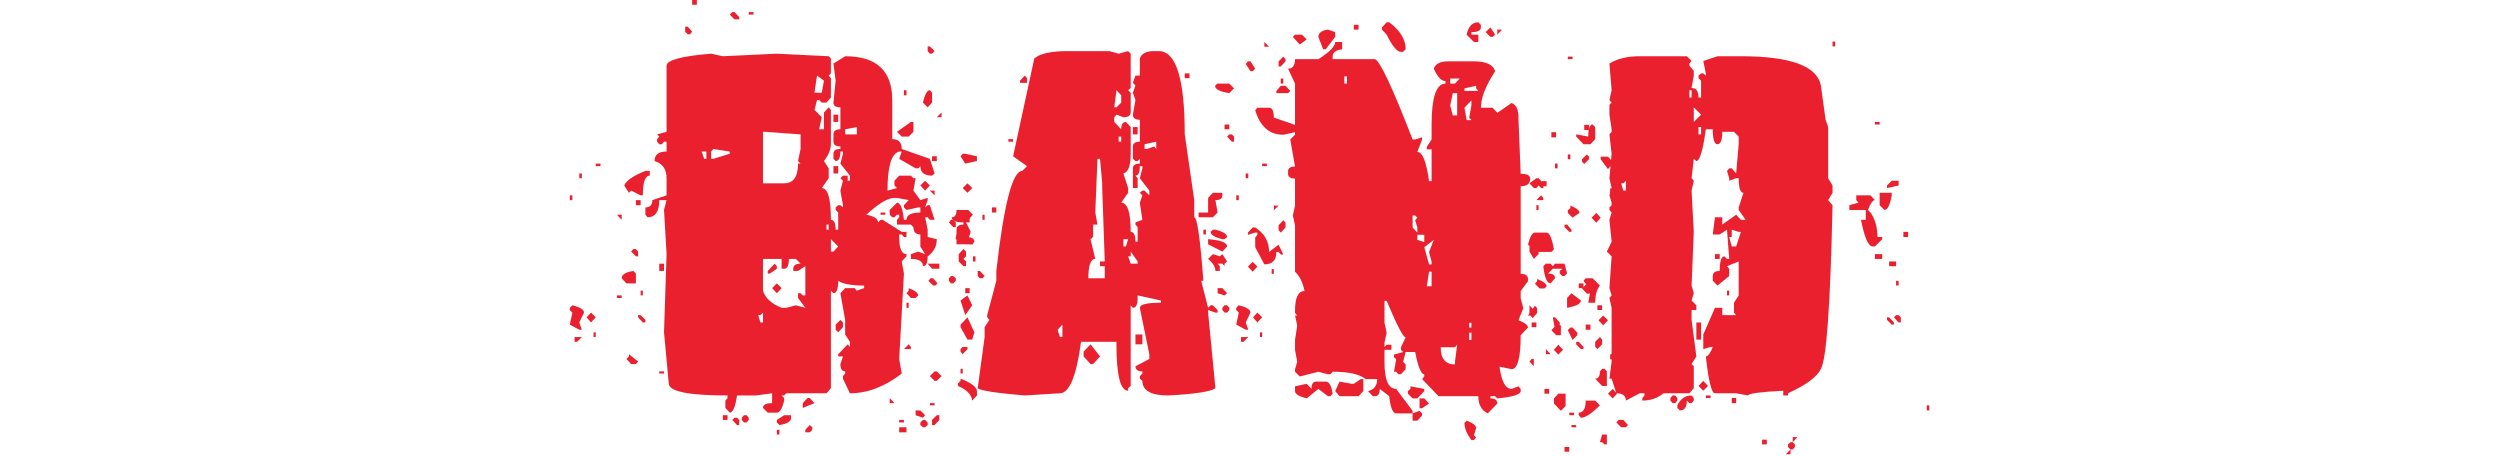 <svg width="1755" height="320" viewBox="0 0 1755 320" fill="none" xmlns="http://www.w3.org/2000/svg">
<path d="M485.876 0H489.208V3.332H485.876V0ZM515.612 8.459L518.944 12.048V13.586H515.612L512.279 10.254L514.074 8.459H515.612ZM525.609 8.459H528.942V10.254H525.609V8.459ZM481.005 18.713H482.8L485.876 22.302L484.338 24.096H482.8L481.005 22.302V18.713ZM651.219 32.556H652.757L656.089 35.888L654.295 37.683H652.757L651.219 35.888V32.556ZM499.206 37.683L507.409 39.477L545.348 37.683L581.749 39.477L583.287 41.015V51.526L581.749 53.064L583.287 54.858V68.444L580.211 72.033H576.879L575.084 70.239H573.546L571.752 77.16L576.879 82.287L575.084 90.746H578.417V78.954L581.749 75.366L583.287 77.16V101.257C583.287 104.845 581.664 108.776 578.417 113.048L581.749 118.175V125.097L576.879 132.018C581.151 132.018 583.287 139.452 583.287 154.32C585.509 154.32 586.62 156.627 586.62 161.241H588.414V149.193L586.62 147.399V145.604L588.414 144.066H589.952L591.747 145.604V144.066L589.952 133.812L591.747 126.891L589.952 125.097L591.747 123.302H595.079V126.891H596.617V123.302L589.952 114.843L591.747 107.922V106.383H589.952C589.952 110.827 588.841 113.048 586.62 113.048L585.082 111.51V107.922C585.082 105.7 586.705 104.589 589.952 104.589V102.795C586.705 102.795 585.082 101.684 585.082 99.462V94.335C585.082 91.943 586.705 90.746 589.952 90.746V75.366C586.705 75.366 585.082 74.255 585.082 72.033L586.62 56.652L585.082 44.604L593.285 39.477C615.33 39.477 626.353 49.731 626.353 70.239V97.668C630.797 97.668 633.018 99.975 633.018 104.589L652.757 111.51L656.089 121.764L654.295 123.302C648.826 123.302 646.092 121.081 646.092 116.637L644.554 118.175H642.759L631.224 111.51L633.018 106.383H631.224C625.755 107.751 623.021 116.894 623.021 133.812L629.686 132.018L627.891 130.224V126.891L631.224 123.302H639.427L641.221 125.097H642.759L641.221 133.812L646.092 140.477L651.219 138.939V140.477L649.424 145.604L651.219 144.066H652.757L656.089 154.32H652.757L651.219 152.526H649.424L651.219 161.241V166.368L657.627 167.906C657.627 172.862 655.491 176.879 651.219 179.955C651.219 184.569 650.108 186.876 647.886 186.876C647.886 183.458 645.066 181.749 639.427 181.749V178.417L644.554 176.622L649.424 178.417L646.092 173.033V164.574C642.845 164.574 641.221 162.865 641.221 159.447L639.427 157.653H629.686V154.32L631.224 152.526V150.731H629.686L627.891 152.526H626.353L624.559 150.731V147.399L629.686 142.272C632.078 142.272 633.702 146.288 634.556 154.32H636.351C636.351 150.902 639.598 149.193 646.092 149.193V145.604H644.554L636.351 147.399L634.556 145.604V144.066L637.889 140.477L629.686 138.939H627.891C623.277 138.939 616.698 142.87 608.153 150.731C613.621 151.757 616.356 153.551 616.356 156.115L618.15 154.32H619.688L633.018 162.78H636.351V166.368H634.556L633.018 164.574H631.224V166.368C631.224 174.401 632.933 178.417 636.351 178.417V179.955L633.018 183.544L634.556 192.003L631.224 251.988L633.018 262.242C621.055 271.47 608.922 276.084 596.617 276.084L591.747 265.83V264.036L593.285 262.242V260.704C591.063 260.704 589.952 258.995 589.952 255.577L591.747 250.193H588.414V248.655L595.079 241.734L596.617 243.528V239.94L593.285 234.813V224.559L589.952 205.846L593.285 202.257H599.95L601.488 204.051L606.615 202.257V200.462C597.728 200.462 591.661 199.352 588.414 197.13C588.414 202.94 587.303 205.846 585.082 205.846L583.287 204.051V272.495L580.211 276.084H552.013L550.475 277.622H548.68L550.475 279.417V281.211C549.108 286.851 547.399 289.671 545.348 289.671H538.939L535.607 286.338C535.607 284.116 537.743 283.006 542.016 283.006V276.084L530.48 277.622H517.406C516.21 285.655 514.501 289.671 512.279 289.671L509.203 286.338V281.211L510.741 279.417V277.622C483.227 277.622 469.47 274.803 469.47 269.163L466.137 233.275L467.932 178.417L466.137 147.399L467.932 140.477H462.805C462.805 148.51 460.07 152.526 454.602 152.526L453.064 150.731V145.604C456.311 145.604 457.934 143.895 457.934 140.477L467.932 137.145V125.097C467.932 118.774 465.112 114.757 459.472 113.048C459.472 108.605 462.292 106.383 467.932 106.383V99.462H466.137L464.599 101.257H462.805L461.267 99.462V97.668L462.805 95.873L461.267 94.335L467.932 92.541V46.142C467.932 42.212 478.356 39.392 499.206 37.683ZM573.546 53.064L571.752 65.112H576.879L578.417 56.652L573.546 53.064ZM634.556 63.317H636.351V66.906H634.556V63.317ZM652.757 63.317L654.295 65.112V72.033L651.219 75.366L647.886 72.033C649.253 66.223 650.877 63.317 652.757 63.317ZM660.96 78.954V82.287H657.627L660.96 78.954ZM585.082 80.493H588.414V85.62H585.082V80.493ZM639.427 85.62H641.221V92.541L637.889 95.873H633.018L629.686 92.541L639.427 85.62ZM593.285 90.746V94.335H601.488V89.208L593.285 90.746ZM535.607 92.541V128.686H550.475C556.969 128.686 560.216 124.071 560.216 114.843H562.01L560.216 113.048L562.01 104.589V94.335L537.145 92.541H535.607ZM500.744 104.589L499.206 106.383V111.51H500.744L512.279 107.922V106.383L500.744 104.589ZM492.541 106.383L494.335 111.51H495.873V106.383H492.541ZM677.622 107.922L685.825 109.716V113.048L677.622 114.843L674.29 109.716L675.828 107.922H677.622ZM654.295 109.716H657.627V113.048H654.295V109.716ZM418.201 114.843H421.533V116.637H418.201V114.843ZM585.082 116.637H588.414V121.764H585.082V116.637ZM453.064 119.97H456.14V123.302C452.893 123.302 451.269 127.917 451.269 137.145H449.731L443.066 133.812L441.528 135.351L438.196 130.224C439.563 126.806 444.519 123.388 453.064 119.97ZM406.665 121.764H408.459V125.097H406.665V121.764ZM649.424 126.891L652.757 130.224L649.424 133.812L646.092 130.224L649.424 126.891ZM679.16 128.686L682.493 132.018L679.16 135.351L675.828 132.018L679.16 128.686ZM652.757 133.812H656.089V137.145L652.757 133.812ZM400 137.145H401.794V140.477H400V137.145ZM446.399 140.477H449.731V144.066H446.399V140.477ZM618.15 149.193H621.483V150.731H618.15V149.193ZM679.16 149.193H680.699V156.115H677.622L674.29 152.526L679.16 149.193ZM433.069 150.731H436.401V154.32L433.069 150.731ZM669.163 154.32L670.957 156.115V159.447H669.163L666.087 156.115L667.625 154.32H669.163ZM580.211 157.653V161.241H581.749V157.653H580.211ZM675.828 159.447L679.16 162.78L677.622 164.574V166.368C681.895 166.368 684.031 167.479 684.031 169.701L682.493 171.495H680.699L670.957 167.906V166.368C672.666 161.754 674.29 159.447 675.828 159.447ZM583.287 167.906V176.622H585.082L588.414 173.033L583.287 167.906ZM446.399 174.828L447.937 176.622V179.955H446.399L443.066 176.622L444.604 174.828H446.399ZM535.607 181.749V204.051C537.145 209.178 541.503 213.194 548.68 216.099H552.013L558.678 214.305L565.343 216.099L560.216 209.178V205.846H562.01L563.549 207.384H565.343V186.876L560.216 190.209H556.884V188.67C556.884 186.278 558.593 185.082 562.01 185.082L558.678 181.749H553.807C553.807 186.363 552.697 188.67 550.475 188.67H548.68V181.749H535.607ZM462.805 185.082H466.137V190.209H462.805V185.082ZM543.81 185.082L545.348 186.876V188.67L540.477 192.003H538.939V190.209L543.81 185.082ZM651.219 185.082H659.422V188.67H654.295L651.219 185.082ZM444.604 190.209L446.399 192.003V198.924H439.734L436.401 195.335C436.401 192.772 439.135 191.063 444.604 190.209ZM669.163 193.797L670.957 195.335V197.13L669.163 198.924H667.625L666.087 197.13V195.335L667.625 193.797H669.163ZM545.348 198.924L548.68 202.257L545.348 205.846L542.016 202.257L545.348 198.924ZM637.889 202.257C642.332 203.966 644.554 205.675 644.554 207.384L642.759 209.178H639.427L636.351 205.846L637.889 204.051V202.257ZM677.622 202.257H680.699V205.846H677.622V202.257ZM449.731 204.051H451.269V207.384H449.731V204.051ZM433.069 207.384H436.401V209.178H433.069V207.384ZM679.16 207.384L682.493 214.305L677.622 221.226L674.29 210.973L679.16 207.384ZM636.351 212.511H637.889V216.099H636.351V212.511ZM401.794 214.305C407.263 215.672 409.997 217.381 409.997 219.432L406.665 226.353L408.459 231.48H406.665L400 227.891L401.794 219.432L400 217.637V216.099L401.794 214.305ZM532.274 221.226L533.812 226.353H535.607V219.432L533.812 221.226H532.274ZM414.868 219.432L418.201 222.764L414.868 226.353L411.792 222.764L414.868 219.432ZM447.937 221.226H449.731L453.064 224.559V226.353H451.269L447.937 222.764V221.226ZM679.16 222.764L684.031 233.275L682.493 238.402H679.16L674.29 229.686V227.891L679.16 222.764ZM589.952 224.559L591.747 226.353V229.686L588.414 233.275L586.62 231.48V227.891L589.952 224.559ZM416.662 233.275H418.201V236.607H416.662V233.275ZM403.332 236.607H408.459L405.127 239.94H403.332V236.607ZM637.889 241.734L639.427 243.528V245.066H634.556L637.889 241.734ZM679.16 243.528V245.066L675.828 248.655L674.29 246.861V245.066L675.828 243.528H679.16ZM441.528 248.655L447.937 253.782L446.399 255.577H443.066L439.734 251.988L441.528 250.193V248.655ZM674.29 258.909H675.828V262.242H674.29V258.909ZM462.805 260.704H466.137V262.242H462.805V260.704ZM656.089 260.704H657.627L660.96 264.036L657.627 267.369H656.089L652.757 264.036L656.089 260.704ZM674.29 265.83C681.468 268.565 685.313 271.385 685.825 274.29V277.622L682.493 281.211C681.98 276.939 678.648 273.521 672.495 270.957V269.163L674.29 267.369V265.83ZM566.881 279.417H568.419L571.752 283.006L563.549 286.338V283.006L566.881 279.417ZM624.559 279.417L627.891 283.006H624.559V279.417ZM652.757 283.006H656.089V284.544H652.757V283.006ZM642.759 288.133H646.092L649.424 291.465L647.886 293.259L642.759 291.465V288.133ZM507.409 291.465H510.741V294.798H507.409V291.465ZM524.071 291.465L525.609 293.259V294.798L524.071 296.592H522.277L520.739 294.798V293.259L522.277 291.465H524.071ZM550.475 291.465H555.345V293.259C555.345 295.823 552.611 297.532 547.142 298.386L545.348 296.592V294.798L550.475 291.465ZM657.627 291.465H659.422V294.798L656.089 298.386H654.295V294.798L657.627 291.465ZM517.406 293.259L518.944 294.798V298.386H517.406L514.074 294.798L515.612 293.259H517.406ZM631.224 294.798H634.556V296.592H631.224V294.798ZM649.424 294.798L651.219 296.592V298.386L649.424 299.924H647.886L646.092 298.386V296.592L647.886 294.798H649.424ZM568.419 298.386L570.214 299.924V301.719L568.419 303.513H565.343V301.719L568.419 298.386ZM631.224 299.924H636.351V303.513H631.224V299.924ZM545.348 301.719H547.142V305.051H545.348V301.719Z" fill="#EB202E"/>
<path d="M749.143 35.888H778.879L785.288 37.683L791.953 35.888L793.747 37.683V61.779L791.953 63.317L793.747 65.112V78.954C793.747 81.176 792.038 82.287 788.62 82.287L783.749 80.493L782.211 82.287V85.62L787.082 90.746C787.082 87.328 788.193 85.62 790.414 85.62L793.747 89.208V107.922C793.747 116.295 792.038 120.91 788.62 121.764L791.953 132.018V135.351L787.082 142.272C791.525 142.272 793.747 149.108 793.747 162.78C795.969 162.78 797.079 165.087 797.079 169.701H798.618V159.447L797.079 157.653V156.115L801.95 154.32L800.156 142.272L801.95 137.145L800.156 135.351L801.95 133.812H803.488L806.821 137.145V133.812L800.156 125.097L801.95 118.175V116.637H800.156C800.156 121.081 799.13 123.302 797.079 123.302L798.618 125.097V132.018H795.285V118.175C795.285 115.954 796.909 114.843 800.156 114.843V111.51L798.618 113.048H797.079L795.285 111.51V102.795C795.285 100.573 796.909 99.462 800.156 99.462V84.081C796.909 84.081 795.285 82.885 795.285 80.493L797.079 70.239L795.285 65.112L797.079 59.985L795.285 58.191L797.079 53.064H800.156V41.015C801.352 37.597 804.684 35.888 810.153 35.888H813.486C825.619 35.888 831.686 55.371 831.686 94.335L838.351 140.477V152.526C840.402 152.526 842.538 167.394 844.76 197.13H843.222L848.092 216.099L849.887 214.305H851.425L854.757 217.637V219.432H853.219L848.092 217.637V219.432L853.219 272.495C850.143 274.888 839.12 276.597 820.151 277.622C808.017 277.622 801.95 274.204 801.95 267.369L800.156 265.83V264.036L801.95 262.242V260.704C798.703 260.704 797.079 259.507 797.079 257.115L806.821 251.988V248.655L800.156 216.099C800.156 213.707 805.112 212.511 815.024 212.511V210.973L798.618 207.384V209.178C798.618 213.792 797.507 216.099 795.285 216.099L793.747 214.305V270.957L791.953 272.495V274.29C786.484 274.29 783.749 263.438 783.749 241.734V239.94H758.884C755.637 264.036 750.681 276.084 744.016 276.084L719.407 277.622C699.241 275.913 688.218 274.204 686.338 272.495L691.209 236.607V229.686L694.541 224.559L693.003 222.764V221.226L699.412 197.13V190.209C704.71 143.383 710.776 119.97 717.612 119.97L720.945 116.637L711.204 109.716L726.072 41.015C730.173 37.597 737.864 35.888 749.143 35.888ZM831.686 51.526H835.019V54.858H831.686V51.526ZM719.407 53.064L720.945 54.858V58.191H716.074V56.652L719.407 53.064ZM783.749 63.317L782.211 75.366H783.749L787.082 72.033V66.906L783.749 63.317ZM859.628 87.414H862.96V90.746H859.628V87.414ZM795.285 89.208H798.618V94.335H795.285V89.208ZM785.288 95.873V99.462H787.082V95.873H785.288ZM864.755 94.335L866.293 95.873V99.462H864.755L861.422 95.873L862.96 94.335H864.755ZM707.871 97.668H711.204V99.462H707.871V97.668ZM803.488 101.257V104.589H805.283L810.153 102.795L811.691 104.589V99.462L803.488 101.257ZM770.42 111.51L768.881 149.193L770.42 157.653H767.343V166.368L765.549 167.906L768.881 181.749C765.634 181.749 764.011 186.278 764.011 195.335H775.546V186.876H772.214V183.544H775.546L773.752 132.018V128.686L772.214 111.51H770.42ZM886.031 114.843H889.364V116.637H886.031V114.843ZM874.496 121.764H876.29V125.097H874.496V121.764ZM851.425 135.351H858.09V137.145C858.09 139.367 856.466 140.477 853.219 140.477L854.757 149.193L851.425 152.526H841.427V149.193H848.092V138.939L851.425 135.351ZM867.831 137.145H869.625V140.477H867.831V137.145ZM696.336 145.604H699.412V149.193H696.336V145.604ZM671.47 147.399H679.673L683.006 150.731L678.135 156.115L681.468 162.78L679.673 167.906H683.006V171.495H671.47V161.241C671.47 158.849 673.094 157.653 676.341 157.653V156.115C670.872 156.115 668.138 154.918 668.138 152.526C670.359 152.526 671.47 150.817 671.47 147.399ZM689.671 150.731H691.209V154.32H689.671V150.731ZM844.76 161.241H846.554V164.574H844.76V161.241ZM853.219 161.241C858.688 162.609 861.422 164.318 861.422 166.368L859.628 167.906H858.09C852.621 166.539 849.887 164.83 849.887 162.78L851.425 161.241H853.219ZM788.62 167.906V173.033H790.414L791.953 167.906H788.62ZM651.731 167.906H655.064V171.495H651.731V167.906ZM848.092 167.906C856.979 168.59 861.422 170.299 861.422 173.033L858.09 176.622L848.092 171.495V167.906ZM676.341 174.828L678.135 176.622V179.955L676.341 181.749L678.135 183.544V186.876H676.341L673.008 183.544V178.417L676.341 174.828ZM793.747 176.622V179.955H791.953L793.747 185.082H798.618V183.544L793.747 176.622ZM851.425 178.417L856.295 179.955L858.09 178.417L861.422 183.544L859.628 185.082V186.876L858.09 185.082H854.757L856.295 186.876V190.209H853.219C853.219 187.474 851.51 184.654 848.092 181.749L851.425 178.417ZM615.33 179.955L618.663 183.544L615.33 186.876L611.998 181.749L613.792 179.955H615.33ZM683.006 179.955H684.8V183.544H683.006V179.955ZM686.338 190.209H687.876L691.209 193.797L689.671 195.335H687.876L686.338 193.797V190.209ZM655.064 195.335L658.14 198.924L656.602 200.462H655.064L651.731 197.13L653.27 195.335H655.064ZM854.757 202.257H858.09L861.422 205.846L859.628 207.384L854.757 205.846V202.257ZM861.422 214.305L862.96 216.099V217.637L861.422 219.432H859.628L858.09 217.637V216.099L859.628 214.305H861.422ZM869.625 214.305C875.094 215.672 877.828 217.381 877.828 219.432L874.496 226.353L876.29 231.48H874.496L867.831 227.891L869.625 219.432L867.831 217.637V216.099L869.625 214.305ZM882.699 219.432L886.031 222.764L882.699 226.353L879.623 222.764L882.699 219.432ZM742.478 231.48L744.016 236.607H745.81V227.891L742.478 231.48ZM884.493 233.275H886.031V236.607H884.493V233.275ZM797.079 234.813H801.95V241.734H797.079V234.813ZM871.163 236.607H876.29L872.958 239.94H871.163V236.607ZM600.462 241.734H607.127V245.066H600.462V241.734ZM765.549 241.734L772.214 250.193L767.343 255.577H765.549L760.678 250.193V246.861L765.549 241.734Z" fill="#EB202E"/>
<path d="M973.445 15.637H975.24C982.93 21.448 986.775 27.771 986.775 34.607L984.981 36.401H983.443C980.708 36.401 977.376 32.385 973.445 24.353L970.113 20.764V19.226L973.445 15.637ZM1037.79 15.637L1039.58 17.431V19.226C1039.58 21.448 1037.36 22.558 1032.92 22.558V24.353H1037.79V29.48H1034.71L1029.58 24.353C1030.78 18.542 1033.52 15.637 1037.79 15.637ZM950.374 17.431H953.707V20.764H950.374V17.431ZM1046.25 19.226L1049.58 24.353L1047.79 25.891H1046.25L1042.91 22.558L1046.25 19.226ZM932.174 20.764L937.301 22.558V25.891L930.636 34.607H928.841L925.509 25.891C925.509 23.157 927.73 21.448 932.174 20.764ZM1051.12 20.764H1054.45L1051.12 24.353V20.764ZM913.973 24.353L917.306 27.685L912.435 31.274L907.564 25.891L909.103 24.353H913.973ZM887.569 29.48L890.902 32.812H887.569V29.48ZM937.301 29.48H942.171V34.607C937.728 35.119 935.506 36.828 935.506 39.734V41.528H965.242C968.831 42.895 977.632 61.694 991.646 97.924H993.44L998.311 96.386V97.924L994.978 106.64C998.567 106.64 1001.3 113.476 1003.18 127.147H1004.98V104.845H1001.64V103.051L1004.98 97.924V87.67C1004.98 68.359 1008.22 58.703 1014.72 58.703V56.909C1011.81 56.909 1009.08 54.004 1006.51 48.193C1007.71 44.775 1011.04 43.066 1016.51 43.066H1034.71C1043.26 43.066 1048.21 45.373 1049.58 49.987C1042.91 60.241 1039.58 68.786 1039.58 75.622H1047.79L1051.12 79.211L1061.12 72.29C1064.36 73.486 1065.99 76.904 1065.99 82.543V84.338L1067.52 122.021C1071.97 122.021 1074.19 123.131 1074.19 125.353C1074.19 128.942 1071.97 130.736 1067.52 130.736V192.259C1070.94 192.259 1072.65 193.456 1072.65 195.848V197.386L1067.52 204.308V209.434L1069.32 216.356L1065.99 224.815C1070.43 226.524 1072.65 228.233 1072.65 229.942L1067.52 235.325C1067.52 251.219 1065.39 259.166 1061.12 259.166L1052.66 257.371C1054.02 267.796 1056.84 273.008 1061.12 273.008L1065.99 271.214L1067.52 273.008V274.546C1067.52 276.939 1062.06 278.648 1051.12 279.673L1049.58 278.135H1046.25V279.673C1049.49 279.673 1051.12 280.869 1051.12 283.262L1044.45 290.183C1040.01 288.133 1037.79 284.116 1037.79 278.135H1009.85L998.311 266.087L999.849 264.292V262.754C997.627 262.754 995.491 257.542 993.44 247.117H986.775L984.981 254.039L986.775 255.833V259.166L983.443 262.754H981.648L980.11 260.96H978.572L980.11 252.244L978.572 250.706V248.912L984.981 247.117L983.443 245.579V243.785L986.775 236.863C985.066 236.863 980.623 228.319 973.445 211.229H971.907V226.61L973.445 233.531L971.907 240.452V243.785L973.445 241.99H976.778V245.579H971.907V254.039C971.907 266.685 974.642 273.008 980.11 273.008L991.646 288.389V290.183H980.11C977.718 290.183 976.094 286.167 975.24 278.135L968.575 273.008C968.575 276.426 967.464 278.135 965.242 278.135H963.704L960.372 274.546C964.644 273.521 966.78 270.701 966.78 266.087H958.577C954.476 262.669 946.785 260.96 935.506 260.96L933.968 262.754H932.174L925.509 260.96L912.435 264.292L909.103 260.96V259.166L910.641 254.039L909.103 245.579V238.658L910.641 228.404L909.103 221.483H910.641L909.103 219.688V218.15C909.103 208.922 911.324 204.308 915.768 204.308C914.571 198.326 912.35 193.797 909.103 190.721V158.165L907.564 151.244L909.103 144.323V125.353C905.855 125.353 904.232 124.242 904.232 122.021V120.226C904.232 118.004 905.855 116.894 909.103 116.894L905.77 97.924L909.103 94.592V92.797L900.899 94.592C891.158 94.592 884.579 88.867 881.161 77.416L882.699 75.622H890.902C893.124 75.622 894.234 77.929 894.234 82.543L909.103 87.67V58.703L904.232 48.193C907.479 48.193 909.103 45.971 909.103 41.528H925.509C933.37 36.572 937.301 32.556 937.301 29.48ZM900.899 39.734L902.438 41.528V43.066L899.105 46.655H897.567V43.066L900.899 39.734ZM1100.59 39.734H1103.93V41.528H1100.59V39.734ZM877.828 43.066L881.161 48.193L879.366 49.987H877.828L874.496 44.861L876.034 43.066H877.828ZM943.709 53.576V58.703H945.504V53.576H943.709ZM1018.05 55.114V58.703H1021.38L1024.71 55.114H1018.05ZM899.105 55.114H900.899V58.703H899.105V55.114ZM862.96 58.703L866.293 62.036L862.96 65.368C856.295 64.343 852.963 62.634 852.963 60.241L854.501 58.703H862.96ZM1028.05 62.036V63.83H1037.79L1036.25 62.036V60.241L1028.05 62.036ZM899.105 60.241H902.438L905.77 63.83L904.232 65.368H896.029V63.83L899.105 60.241ZM1019.84 65.368L1018.05 74.084L1019.84 81.005H1022.92V65.368H1019.84ZM1028.05 75.622L1029.58 84.338H1032.92L1031.38 82.543L1032.92 74.084V70.495L1028.05 75.622ZM1112.13 87.67H1115.46V91.259H1112.13V87.67ZM1089.06 92.797H1092.39V96.386H1089.06V92.797ZM1100.59 108.434H1102.39V111.767H1100.59V108.434ZM1113.92 108.434L1115.46 109.972V111.767L1112.13 115.099L1110.59 113.561V111.767L1113.92 108.434ZM1123.66 109.972H1128.79L1132.12 113.561V115.099L1128.79 118.688L1123.66 111.767V109.972ZM1082.39 127.147H1085.72V130.736H1082.39V127.147ZM1130.33 132.274H1133.66V135.863H1130.33V132.274ZM894.234 144.323H897.567L894.234 147.655V144.323ZM1102.39 144.323C1106.66 146.032 1108.8 147.741 1108.8 149.45L1103.93 152.782L1100.59 149.45V147.655L1102.39 146.117V144.323ZM991.646 151.244V159.703L994.978 163.292V159.703L993.44 154.576L994.978 152.782L993.44 151.244H991.646ZM1120.59 149.45L1123.66 152.782L1120.59 156.371L1117.26 152.782L1120.59 149.45ZM900.899 154.576L902.438 156.371V159.703L899.105 163.292L897.567 161.498V158.165L900.899 154.576ZM879.366 159.703H881.161C887.655 163.805 890.902 169.53 890.902 176.879L897.567 171.752L900.899 178.673H899.105L897.567 176.879H896.029C896.029 182.689 893.209 185.594 887.569 185.594L881.161 173.546V166.625L882.699 164.83V163.292H881.161L876.034 164.83V163.292L879.366 159.703ZM994.978 164.83V168.419L999.849 169.957V164.83H994.978ZM1077.52 163.292H1085.72C1087.78 163.292 1089.48 167.223 1090.85 175.084L1089.06 176.879H1079.06L1072.65 171.752C1074.02 166.112 1075.64 163.292 1077.52 163.292ZM999.849 173.546L1003.18 185.594H1004.98V183.8L1003.18 176.879L1006.51 168.419L999.849 173.546ZM879.366 183.8L882.699 187.132L879.366 190.721L876.034 187.132L879.366 183.8ZM892.696 188.927H894.234V192.259H892.696V188.927ZM1003.18 190.721L1001.64 200.975H1004.98V190.721H1003.18ZM1079.06 195.848C1083.5 197.557 1085.72 199.266 1085.72 200.975L1084.19 202.513H1080.85L1077.52 199.181L1079.06 197.386V195.848ZM1113.92 199.181H1118.79V206.102H1113.92L1110.59 202.513L1113.92 199.181ZM1077.52 214.561L1079.06 216.356V219.688L1075.98 223.277L1074.19 221.483H1072.65L1077.52 214.561ZM1125.46 221.483L1128.79 224.815L1125.46 228.404L1122.13 224.815L1125.46 221.483ZM1031.38 226.61V229.942H1032.92V226.61H1031.38ZM1092.39 228.404H1095.72V235.325H1092.39L1089.06 231.737L1092.39 228.404ZM1103.93 229.942L1107.26 233.531V235.325L1103.93 238.658L1100.59 231.737L1102.39 229.942H1103.93ZM1031.38 233.531V238.658H1032.92V233.531H1031.38ZM1011.38 243.785C1011.38 251.817 1014.72 255.833 1021.38 255.833V254.039L1022.92 241.99L1021.38 243.785H1011.38ZM1093.93 241.99L1097.26 245.579L1093.93 248.912L1090.85 245.579L1093.93 241.99ZM1136.99 245.579L1140.33 248.912L1136.99 252.244H1130.33V248.912L1136.99 245.579ZM955.245 266.087H957.039V274.546L953.707 278.135H940.377L937.301 274.546L940.377 267.881L948.836 269.419H950.374L955.245 266.087ZM923.971 267.881H930.636C933.028 267.881 934.652 270.701 935.506 276.341L933.968 278.135H932.174L925.509 273.008L917.306 279.673C911.837 278.306 909.103 276.597 909.103 274.546V271.214L917.306 269.419L920.638 273.008C920.638 269.59 921.749 267.881 923.971 267.881ZM990.108 271.214L999.849 273.008V274.546L994.978 279.673H991.646L988.313 276.341V274.546L990.108 273.008V271.214ZM1084.19 273.008H1087.52V276.341H1084.19V273.008ZM1132.12 273.008L1135.2 276.341L1132.12 279.673L1128.79 276.341L1132.12 273.008ZM1093.93 276.341H1099.05V285.056L1095.72 288.389L1090.85 283.262V279.673L1093.93 276.341ZM996.516 279.673H999.849L1003.18 283.262L998.311 286.594H996.516V279.673ZM996.516 288.389L998.311 290.183V291.721L994.978 295.31H991.646V290.183L996.516 288.389ZM1029.58 295.31C1034.03 297.019 1036.25 298.728 1036.25 300.437L1034.71 305.564L1036.25 307.102L1034.71 308.897H1032.92C1029.67 304.624 1028.05 300.608 1028.05 296.848L1029.58 295.31Z" fill="#EB202E"/>
<path d="M1286.44 29.223H1288.24V32.556H1286.44V29.223ZM1151.09 39.477H1184.16L1187.49 42.81L1185.96 44.604V46.142L1189.03 49.731V53.064L1187.49 61.779C1190.74 61.779 1192.36 64.001 1192.36 68.444H1194.16V56.652L1192.36 54.858V53.064L1194.16 51.526H1195.7L1197.49 53.064V51.526L1195.7 42.81L1205.69 39.477H1222.1C1256.79 39.477 1275.51 46.313 1278.24 59.985L1281.57 84.081L1283.37 89.208V125.097L1286.44 130.224V135.351L1283.37 140.477L1286.44 144.066C1284.91 214.305 1282.17 252.586 1278.24 258.909C1275.85 264.378 1268.16 270.103 1255.17 276.084V277.622H1251.84V274.29C1235.43 275.144 1227.23 276.255 1227.23 277.622L1218.77 276.084H1203.9C1201.51 276.084 1199.37 267.454 1197.49 250.193C1199.03 250.193 1200.65 247.972 1202.36 243.528H1200.82L1195.7 245.066V234.813L1203.9 216.099H1209.03V221.226H1218.77L1217.23 219.432V212.511L1220.56 207.384V183.544L1212.36 186.876L1213.9 188.67V193.797L1205.69 200.462L1202.36 197.13V193.797C1202.36 191.405 1203.99 190.209 1207.23 190.209C1207.23 183.373 1208.34 179.955 1210.57 179.955L1212.36 181.749H1213.9L1212.36 161.241L1207.23 164.574H1202.36L1203.9 152.526H1209.03V157.653L1218.77 150.731L1222.1 154.32H1225.43L1220.56 147.399V145.604L1223.9 135.351C1221.67 135.351 1220.56 131.933 1220.56 125.097H1218.77L1213.9 126.891V125.097L1212.36 119.97L1213.9 118.175H1215.69L1218.77 121.764L1220.56 101.257V95.873L1217.23 92.541H1209.03C1209.03 98.351 1207.92 101.257 1205.69 101.257C1203.47 101.257 1202.36 97.753 1202.36 90.746H1197.49C1195.44 105.614 1193.22 113.048 1190.83 113.048L1189.03 111.51L1187.49 125.097L1189.03 126.891L1187.49 133.812L1189.03 162.78L1187.49 200.462L1189.03 205.846L1187.49 210.973L1190.83 214.305V217.637H1187.49V224.559L1190.83 250.193L1187.49 255.577L1189.03 257.115V272.495L1185.96 276.084H1167.76C1163.65 279.502 1158.7 281.211 1152.89 281.211V279.417L1154.43 277.622V276.084H1151.09L1141.35 281.211C1141.35 277.793 1139.13 276.084 1134.69 276.084L1131.35 265.83H1129.82L1131.35 253.782V216.099L1129.82 209.178L1131.35 207.384L1129.82 202.257L1131.35 179.955L1128.02 176.622L1131.35 169.701L1129.82 154.32L1131.35 149.193L1129.82 147.399V145.604L1131.35 144.066V142.272L1129.82 137.145L1131.35 132.018L1129.82 125.097L1131.35 107.922L1129.82 94.335L1131.35 92.541V90.746L1129.82 80.493V73.571L1131.35 72.033L1129.82 70.239L1131.35 63.317L1129.82 44.604C1135.28 41.186 1142.38 39.477 1151.09 39.477ZM1185.96 63.317V68.444H1187.49V63.317H1185.96ZM1189.03 75.366V85.62L1194.16 80.493L1189.03 75.366ZM1316.18 85.62H1319.51V87.414H1316.18V85.62ZM1118.02 87.414L1119.82 89.208V97.668L1116.49 101.257H1111.62L1106.49 95.873V94.335L1114.95 95.873C1114.95 90.234 1115.97 87.414 1118.02 87.414ZM1192.36 89.208V94.335H1194.16V89.208H1192.36ZM1091.62 114.843H1093.42V118.175H1091.62V114.843ZM1078.55 125.097H1080.09L1083.42 128.686V132.018H1081.88L1080.09 130.224L1078.55 132.018H1076.75L1073.68 128.686L1078.55 125.097ZM1138.02 128.686L1139.56 133.812H1141.35V126.891L1139.56 128.686H1138.02ZM1327.97 126.891H1332.84V130.224L1324.64 132.018V130.224L1327.97 126.891ZM1319.51 135.351H1327.97V137.145C1326.78 143.981 1325.07 147.399 1322.84 147.399L1319.51 144.066V135.351ZM1081.88 137.145L1083.42 138.939V140.477H1078.55L1081.88 137.145ZM1303.11 137.145H1313.1L1316.18 140.477C1314.64 140.477 1313.02 142.785 1311.31 147.399L1313.1 149.193C1316.35 153.978 1317.97 159.703 1317.97 166.368H1321.31V167.906L1316.18 173.033H1314.64C1311.57 173.033 1308.83 166.796 1306.44 154.32H1309.77V147.399H1298.24V144.066L1304.64 142.272L1303.11 140.477V137.145ZM1078.55 144.066H1080.09V147.399H1078.55V144.066ZM1103.16 149.193H1106.49V150.731H1103.16V149.193ZM1098.29 157.653H1100.08L1103.16 161.241V162.78H1101.62L1098.29 159.447V157.653ZM1215.69 166.368H1213.9L1215.69 173.033H1218.77L1222.1 162.78H1220.56L1215.69 161.241V166.368ZM1336.17 162.78H1339.51V166.368H1336.17V162.78ZM1076.75 169.701L1080.09 173.033V178.417L1076.75 181.749L1073.68 176.622V173.033L1076.75 169.701ZM1203.9 178.417H1207.23V181.749H1203.9V178.417ZM1316.18 178.417H1321.31V181.749H1316.18V178.417ZM1326.18 183.544H1331.05V186.876H1326.18V183.544ZM1088.54 185.082L1090.08 186.876L1091.62 185.082H1098.29L1100.08 192.003L1098.29 193.797H1096.75L1094.95 192.003V190.209L1096.75 188.67H1090.08L1086.75 192.003C1090 192.003 1091.62 193.114 1091.62 195.335L1088.54 198.924C1085.98 198.924 1084.27 194.908 1083.42 186.876L1085.21 185.082H1088.54ZM1118.02 195.335L1123.15 200.462C1120.93 203.197 1119.82 207.213 1119.82 212.511H1114.95L1116.49 204.051L1111.62 197.13L1113.15 195.335H1118.02ZM1331.05 197.13H1332.84V200.462H1331.05V197.13ZM1108.28 198.924H1111.62V202.257H1108.28V198.924ZM1212.36 204.051H1213.9V207.384H1212.36V204.051ZM1103.16 205.846L1109.82 210.973C1109.82 213.194 1106.57 214.903 1100.08 216.099V209.178L1103.16 205.846ZM1073.68 214.305L1076.75 217.637V221.226H1073.68V214.305ZM1121.36 214.305H1124.69V217.637H1121.36V214.305ZM1332.84 221.226L1334.38 222.764V226.353H1332.84L1329.51 222.764L1331.05 221.226H1332.84ZM1090.08 222.764H1091.62L1094.95 226.353V231.48H1091.62L1090.08 222.764ZM1324.64 222.764H1326.18L1329.51 226.353V227.891H1327.97L1324.64 224.559V222.764ZM1075.21 226.353H1078.55V229.686H1075.21V226.353ZM1190.83 226.353H1194.16V238.402H1190.83V226.353ZM1113.15 227.891H1116.49V231.48H1113.15V227.891ZM1123.15 236.607L1124.69 238.402V241.734L1121.36 245.066L1119.82 243.528V239.94L1123.15 236.607ZM1106.49 239.94H1108.28L1111.62 243.528V245.066H1109.82L1106.49 241.734V239.94ZM1085.21 245.066L1088.54 248.655H1085.21V245.066ZM1076.75 251.988V257.115L1073.68 253.782L1075.21 251.988H1076.75ZM1126.48 258.909L1128.02 260.704V270.957H1124.69L1119.82 265.83C1122.04 265.83 1123.15 264.122 1123.15 260.704L1124.69 258.909H1126.48ZM1195.7 267.369L1199.03 270.957L1195.7 274.29L1192.36 270.957L1195.7 267.369ZM1175.96 277.622L1177.5 279.417V281.211L1175.96 283.006H1174.16L1172.63 281.211V279.417L1174.16 277.622H1175.96ZM1187.49 277.622L1189.03 279.417V281.211L1187.49 283.006H1185.96L1184.16 281.211C1184.16 285.825 1182.54 288.133 1179.29 288.133L1177.5 286.338V284.544C1179.72 279.93 1183.05 277.622 1187.49 277.622ZM1197.49 277.622H1200.82V279.417H1197.49V277.622ZM1215.69 279.417H1218.77V283.006H1215.69V279.417ZM1113.15 281.211H1119.82L1123.15 284.544C1117.34 290.354 1112.9 293.259 1109.82 293.259L1108.28 291.465V289.671C1111.53 289.671 1113.15 286.851 1113.15 281.211ZM1352.58 284.544H1354.37V288.133H1352.58V284.544ZM1101.62 289.671H1104.95V291.465H1101.62V289.671ZM1139.56 294.798L1142.89 298.386L1141.35 299.924H1138.02L1134.69 296.592L1136.22 294.798H1139.56ZM1103.16 298.386H1106.49V299.924H1103.16V298.386ZM1124.69 305.051H1128.02V311.973H1126.48L1124.69 310.435H1123.15L1124.69 305.051ZM1258.5 306.846H1261.83L1258.5 310.435V306.846ZM1236.97 308.64H1240.3V311.973H1236.97V308.64ZM1258.5 310.435L1260.04 311.973V313.767L1258.5 315.562H1256.96L1255.17 313.767V311.973L1256.96 310.435H1258.5ZM1098.29 313.767H1101.62V317.1H1098.29V313.767ZM1256.96 315.562V318.894H1253.63L1256.96 315.562Z" fill="#EB202E"/>
</svg>
